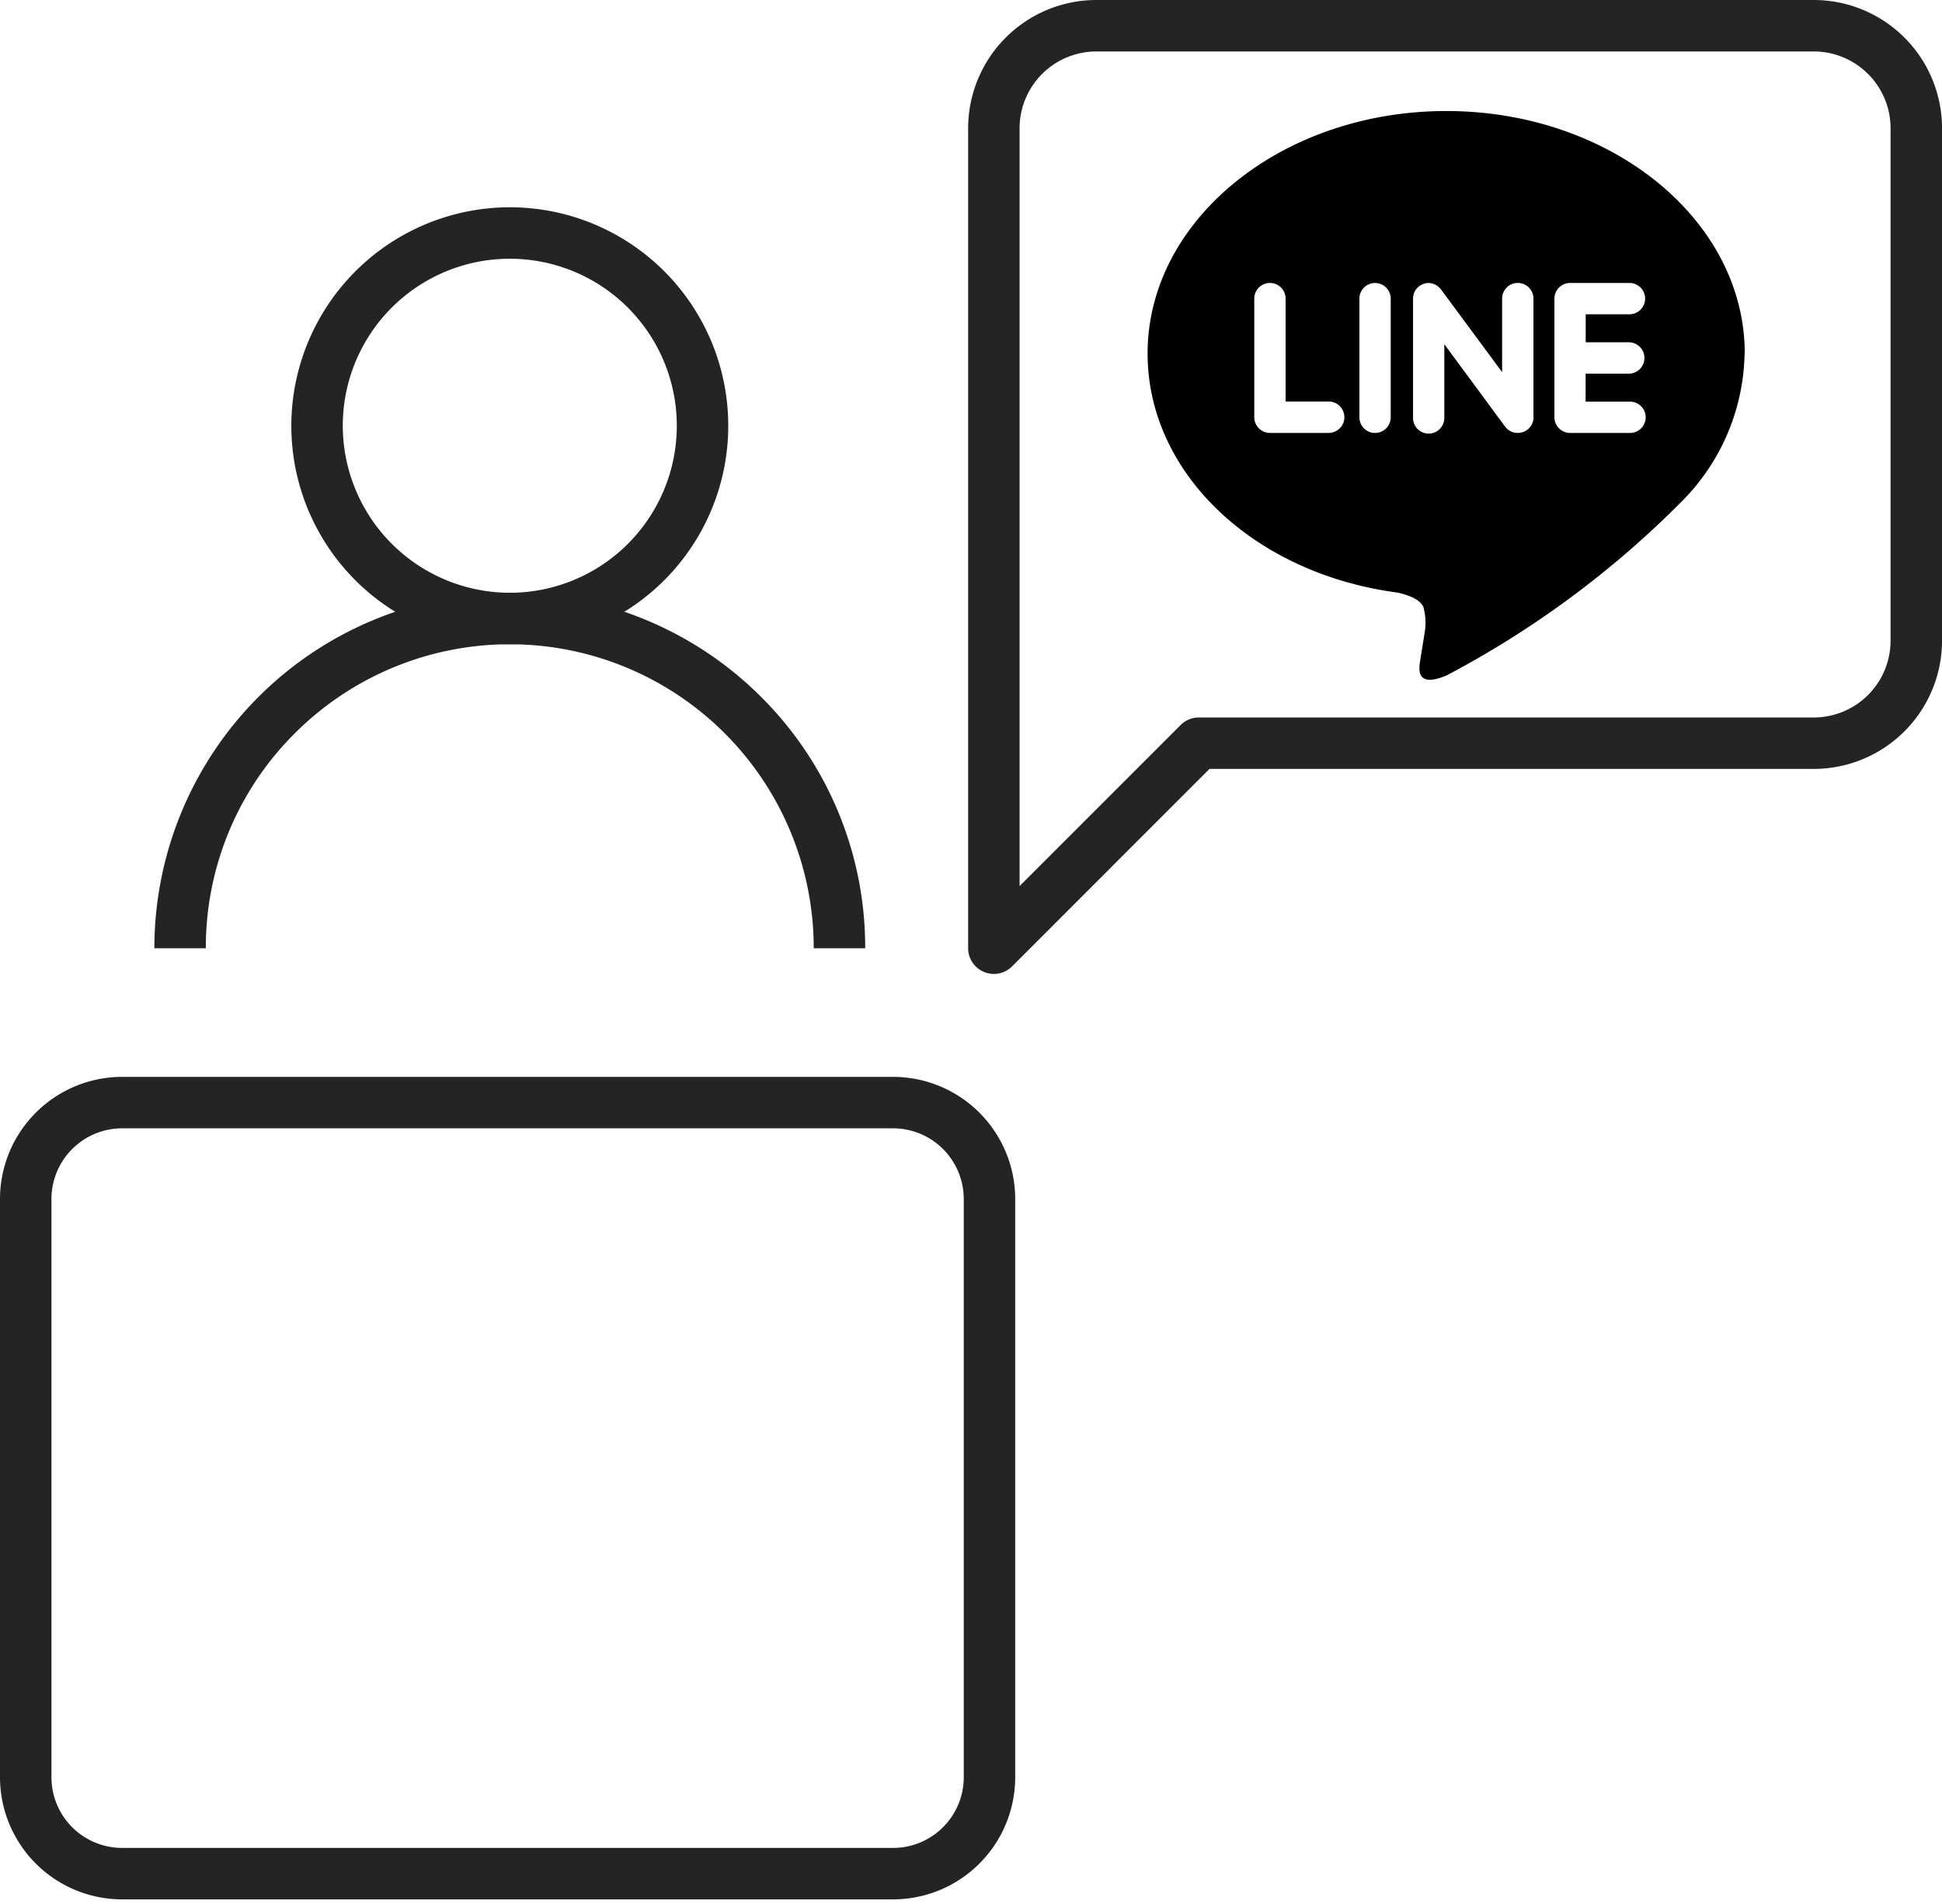 <?xml version="1.0" encoding="UTF-8"?>
<svg xmlns="http://www.w3.org/2000/svg" width="75.479" height="74" viewBox="0 0 75.479 74">
  <g id="グループ_2703" data-name="グループ 2703" transform="translate(3924 -1213)">
    <g id="グループ_2698" data-name="グループ 2698" transform="translate(-5053 -4118.43)">
      <g id="Icon_feather-tablet" data-name="Icon feather-tablet" transform="translate(1133.746 5367.537)">
        <path id="パス_799" data-name="パス 799" d="M9.746,2H32.221a4.751,4.751,0,0,1,4.746,4.746V36.712a4.751,4.751,0,0,1-4.746,4.746H9.746A4.751,4.751,0,0,1,5,36.712V6.746A4.751,4.751,0,0,1,9.746,2ZM32.221,39.458a2.749,2.749,0,0,0,2.746-2.746V6.746A2.749,2.749,0,0,0,32.221,4H9.746A2.749,2.749,0,0,0,7,6.746V36.712a2.749,2.749,0,0,0,2.746,2.746Z" transform="translate(36.712 0.746) rotate(90)" fill="#242424"></path>
        <path id="パス_800" data-name="パス 800" transform="translate(-3.017 2.967)" fill="#242424"></path>
      </g>
      <g id="グループ_2478" data-name="グループ 2478" transform="translate(515.606 2263.782)">
        <path id="楕円形_295" data-name="楕円形 295" d="M7.491-1A8.491,8.491,0,1,1-1,7.491,8.5,8.5,0,0,1,7.491-1Zm0,14.982A6.491,6.491,0,1,0,1,7.491,6.5,6.5,0,0,0,7.491,13.982Z" transform="translate(625.717 3076.704)" fill="#242424"></path>
        <path id="パス_801" data-name="パス 801" d="M27.627,51.814h-2A11.814,11.814,0,0,0,5.46,43.46,11.736,11.736,0,0,0,2,51.814H0a13.814,13.814,0,0,1,23.581-9.768A13.723,13.723,0,0,1,27.627,51.814Z" transform="translate(619.394 3052.687)" fill="#242424"></path>
      </g>
      <g id="グループ_2489" data-name="グループ 2489" transform="translate(777.905 2329.168)">
        <path id="Icon_feather-message-square" data-name="Icon feather-message-square" d="M4.5,41.352a1,1,0,0,1-1-1V8.484A4.989,4.989,0,0,1,8.484,3.5H36.369a4.989,4.989,0,0,1,4.984,4.984V28.4a4.989,4.989,0,0,1-4.984,4.984H12.881L5.207,41.06A1,1,0,0,1,4.5,41.352ZM8.484,5.5A2.987,2.987,0,0,0,5.5,8.484V37.938l6.26-6.26a1,1,0,0,1,.707-.293h23.9A2.987,2.987,0,0,0,39.352,28.4V8.484A2.987,2.987,0,0,0,36.369,5.5Z" transform="translate(385.223 2998.762)" fill="#242424"></path>
        <path id="Icon_simple-line" data-name="Icon simple-line" d="M18.725,9.842a.61.61,0,0,1,0,1.219h-1.7v1.088h1.7a.609.609,0,1,1,0,1.217H16.418a.61.61,0,0,1-.606-.608V8.145a.611.611,0,0,1,.609-.609h2.307a.609.609,0,0,1,0,1.218h-1.7V9.842ZM15,12.758a.609.609,0,0,1-.418.576.625.625,0,0,1-.192.03.6.6,0,0,1-.493-.242L11.532,9.915v2.843a.608.608,0,1,1-1.215,0V8.145a.606.606,0,0,1,.416-.575.563.563,0,0,1,.188-.032.625.625,0,0,1,.479.246L13.779,11V8.145a.609.609,0,1,1,1.218,0v4.613Zm-5.551,0a.608.608,0,1,1-1.216,0V8.145a.608.608,0,1,1,1.216,0Zm-2.385.608H4.755a.613.613,0,0,1-.609-.608V8.145a.609.609,0,1,1,1.218,0v4h1.7a.609.609,0,0,1,0,1.217m16.145-3.088c0-5.194-5.207-9.42-11.6-9.42S0,5.085,0,10.278c0,4.652,4.129,8.55,9.7,9.29.378.079.892.249,1.023.571a2.362,2.362,0,0,1,.037,1.044l-.159.986c-.044.291-.232,1.147,1.014.624a37.406,37.406,0,0,0,9.124-6.744,8.338,8.338,0,0,0,2.464-5.771" transform="translate(395.698 3005.723)"></path>
      </g>
    </g>
    <rect id="長方形_1896" data-name="長方形 1896" width="74" height="74" transform="translate(-3923 1213)" fill="none"></rect>
  </g>
</svg>
